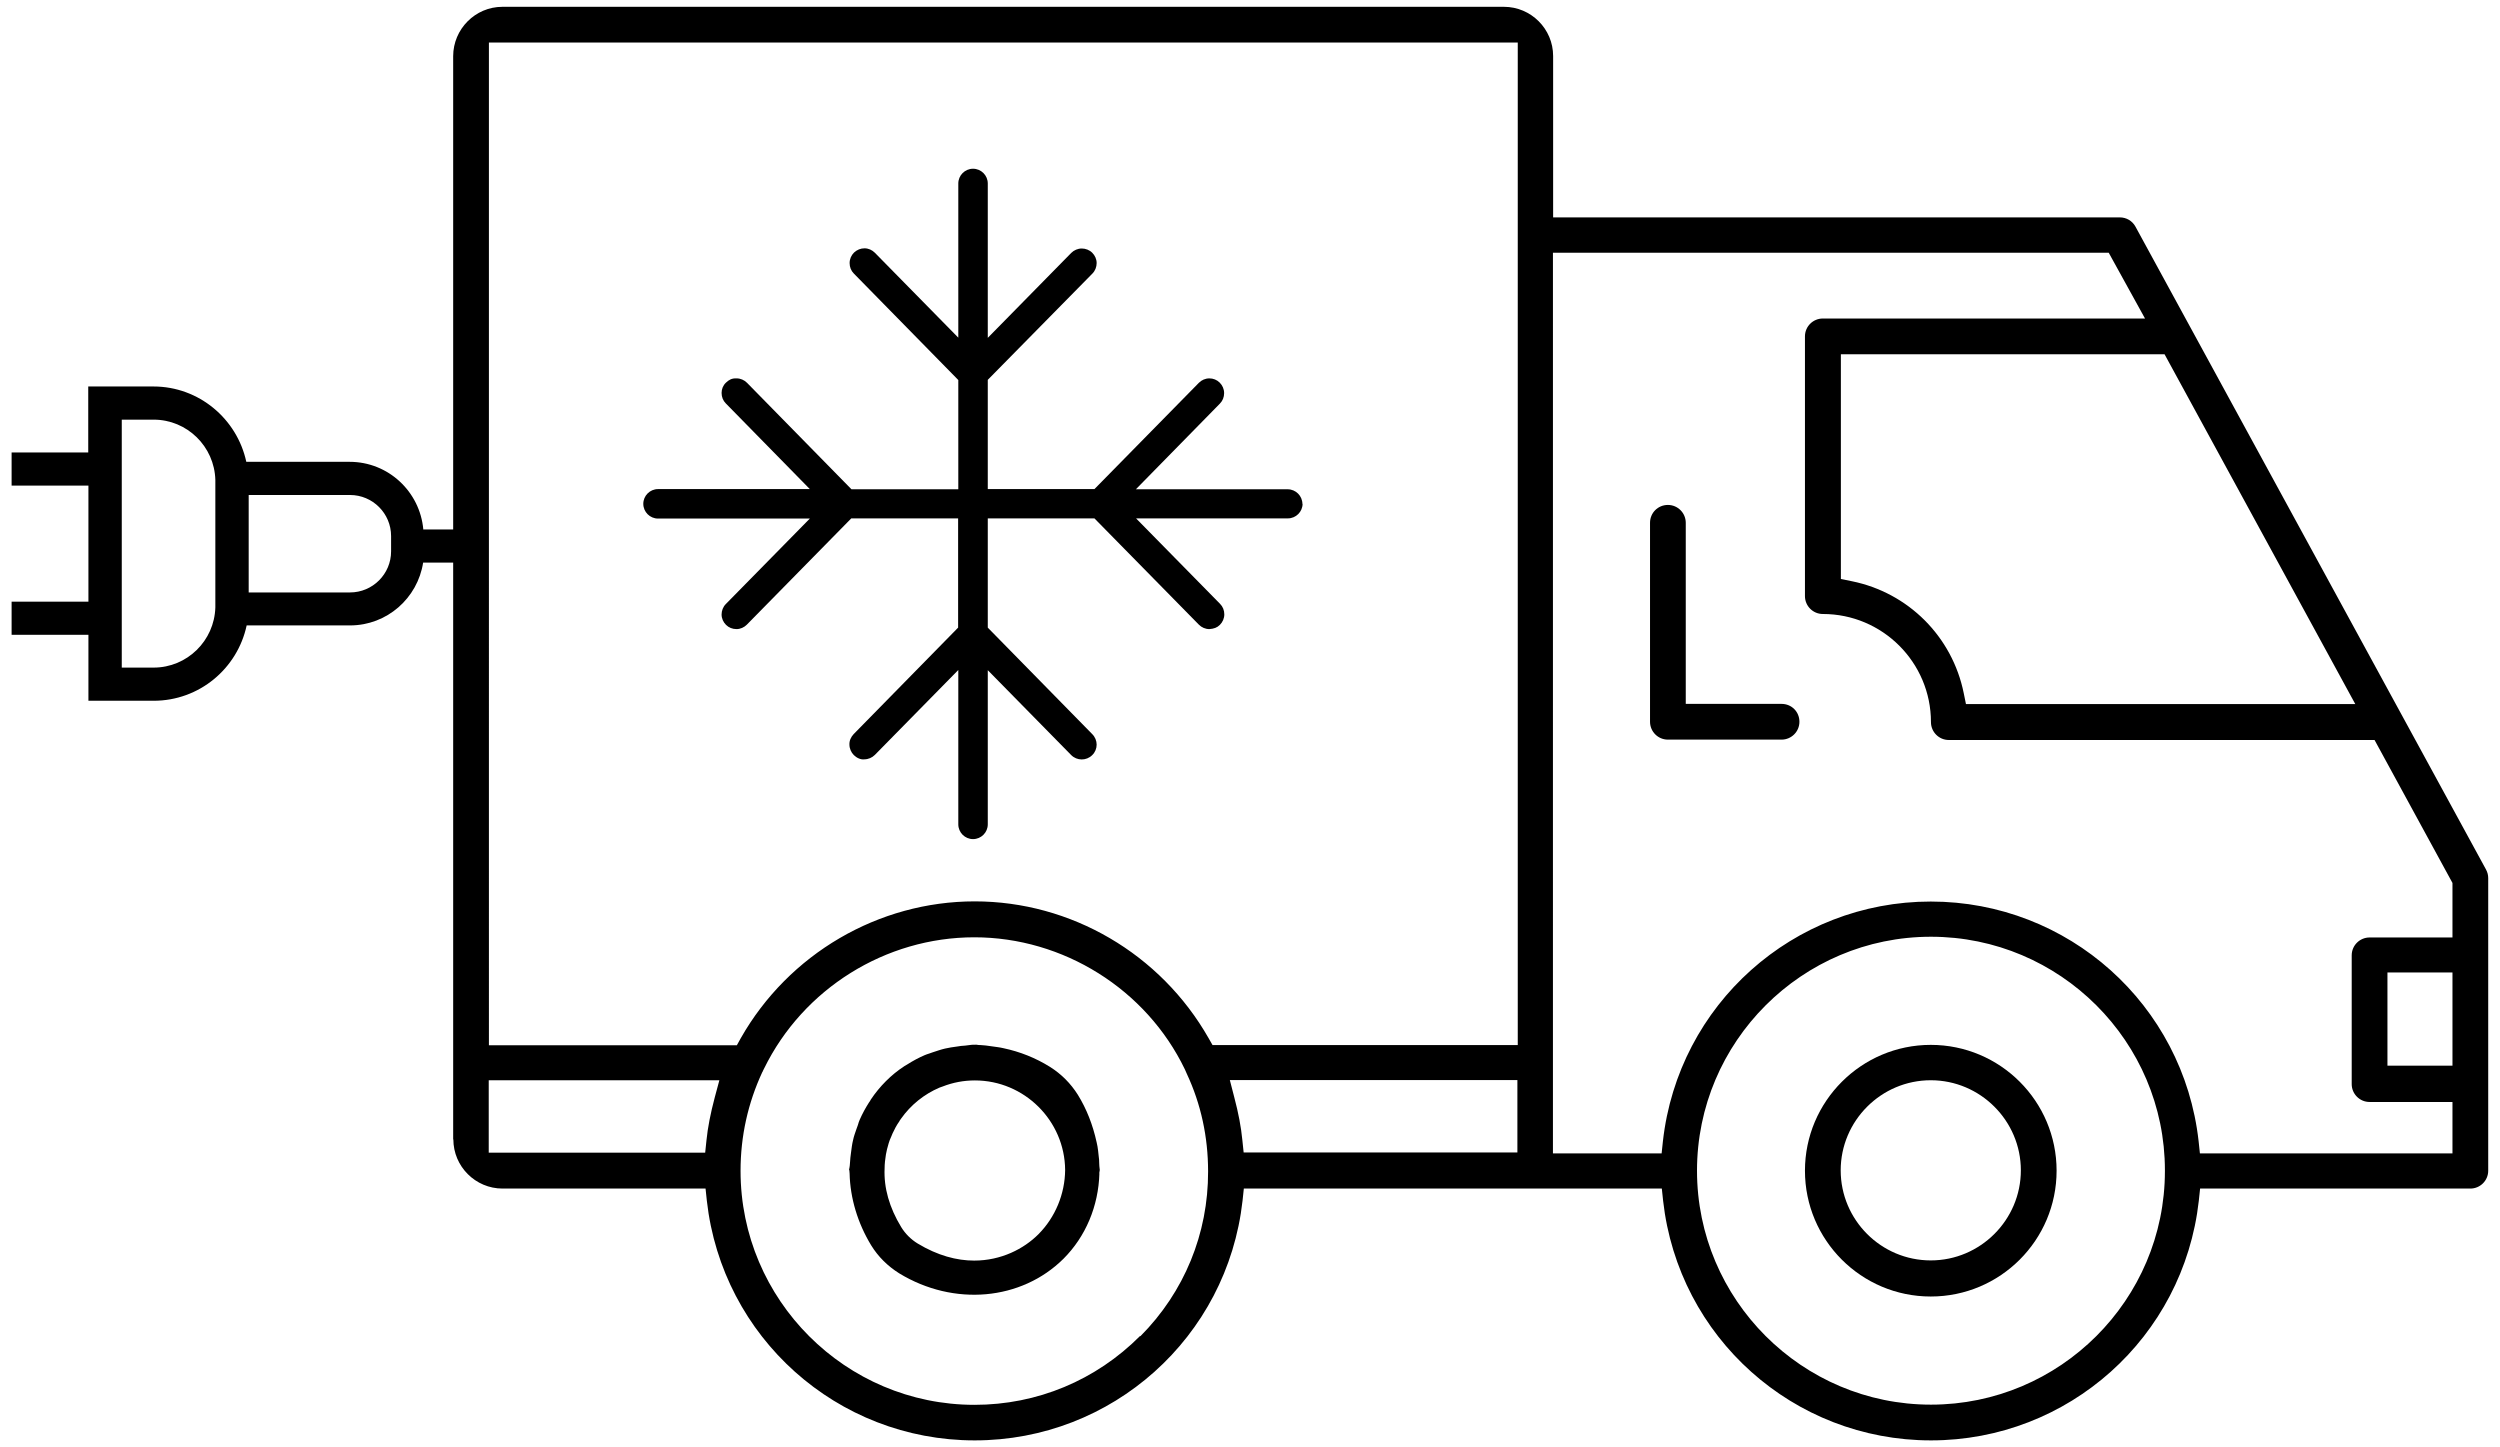 <svg xmlns="http://www.w3.org/2000/svg" id="Capa_1" data-name="Capa 1" width="135.71" height="78.56" viewBox="0 0 135.71 78.56"><defs><style>      .cls-1 {        fill-rule: evenodd;      }    </style></defs><path class="cls-1" d="M70.7,27.36c0-.44-.36-.8-.8-.8h-8.24l4.56-4.65c.15-.15.23-.35.23-.57,0-.22-.09-.42-.24-.57-.15-.15-.35-.23-.56-.23h0c-.22,0-.42.09-.57.24l-5.67,5.77h-5.79v-5.93l5.68-5.77c.15-.15.23-.36.23-.57,0-.21-.09-.41-.24-.56-.15-.15-.36-.23-.57-.23h0c-.21,0-.42.09-.57.24l-4.53,4.61v-8.38c0-.44-.36-.8-.8-.8s-.8.36-.8.8v8.37l-4.53-4.61c-.15-.15-.35-.24-.56-.24h0c-.21,0-.41.08-.57.23-.15.15-.24.35-.24.57,0,.22.08.42.23.57l5.67,5.78v5.93h-5.8l-5.67-5.78c-.15-.15-.35-.24-.57-.24-.26-.01-.41.08-.57.23-.16.15-.24.35-.24.56,0,.22.08.42.23.57l4.56,4.65h-8.24c-.44,0-.8.36-.8.8s.36.8.8.8h8.24l-4.56,4.64c-.15.15-.23.36-.23.57,0,.21.09.41.24.56.15.15.35.23.57.23h0c.21,0,.41-.09.56-.24l5.67-5.77h5.8v5.93l-5.67,5.78c-.15.16-.24.36-.23.57,0,.21.09.42.24.57.15.15.38.26.57.23.21,0,.42-.09.57-.24l4.53-4.61v8.38c0,.44.36.8.8.8s.8-.36.8-.8v-8.37l4.53,4.61c.31.31.82.32,1.14,0,.32-.31.32-.82,0-1.14l-5.67-5.78v-5.93h5.79l5.67,5.77c.15.15.35.24.57.24.25-.02.42-.08.57-.23.15-.15.24-.35.24-.57,0-.22-.08-.42-.23-.57l-4.56-4.64h8.24c.44,0,.8-.36.8-.8Z"></path><g><path d="M24.61,61.85c0,1.47,1.2,2.67,2.67,2.67h11.02l.07.66c.83,7.42,7.08,13.01,14.54,13.01s13.71-5.59,14.54-13.01l.07-.66h22.69l.07.66c.83,7.42,7.08,13.01,14.54,13.01s13.71-5.59,14.54-13.01l.07-.66h14.67c.53,0,.97-.43.97-.97v-15.88c0-.17-.04-.32-.12-.47l-19.03-34.9c-.17-.31-.49-.5-.85-.5h-30.76V3.04c0-1.47-1.2-2.67-2.67-2.67H27.27c-1.47,0-2.67,1.21-2.67,2.68v58.8ZM117.52,63.57c0,6.99-5.7,12.68-12.7,12.68s-12.7-5.7-12.7-12.7,5.7-12.7,12.7-12.7,12.7,5.69,12.7,12.68v.04ZM133.13,57.85h-3.53v-5.06h3.53v5.06ZM127.85,38.22h-21.13l-.12-.59c-.62-3.07-3.01-5.46-6.08-6.08l-.59-.12v-12.2h17.57l10.36,19ZM84.3,13.72h30.17l1.97,3.57h-17.49c-.53,0-.97.43-.97.97v14.1c0,.53.43.97.97.97,3.24,0,5.87,2.63,5.87,5.87,0,.53.43.97.97.97h23.11l4.23,7.76v2.96h-4.5c-.53,0-.97.43-.97.97v6.99c0,.53.43.97.97.97h4.5v2.79h-13.71l-.07-.66c-.83-7.42-7.08-13.01-14.54-13.01s-13.71,5.59-14.54,13.01l-.07.66h-5.9V13.72ZM61.89,72.52c-2.4,2.41-5.59,3.74-8.99,3.74-7,0-12.7-5.7-12.7-12.7,0-1.88.4-3.68,1.18-5.36l.02-.03s.01-.03.02-.05l.06-.12c2.12-4.33,6.59-7.12,11.41-7.12s9.33,2.81,11.43,7.17l.11.25c.76,1.63,1.15,3.41,1.15,5.29.01,3.37-1.29,6.55-3.68,8.95ZM82.37,62.56h-14.86l-.07-.67c-.07-.72-.21-1.46-.44-2.33l-.24-.93h15.61v3.93ZM82.39,2.31v54.42h-16.57l-.21-.37c-2.61-4.59-7.48-7.43-12.7-7.43s-10.1,2.85-12.7,7.43l-.21.38h-13.46V2.31s55.85,0,55.85,0ZM26.53,58.64h12.52l-.25.93c-.23.87-.38,1.63-.45,2.33l-.07.67h-11.75v-3.93Z"></path><path d="M59.67,63.7l.03-.19c-.02-.17-.03-.27-.03-.36,0-.14-.01-.27-.03-.4l-.03-.28c-.02-.15-.04-.31-.08-.46-.21-.96-.55-1.82-1.02-2.58-.39-.62-.9-1.13-1.52-1.52-.77-.48-1.62-.82-2.52-1.01-.21-.05-.42-.07-.62-.1-.26-.04-.43-.06-.62-.07-.05,0-.14,0-.23-.02-.16,0-.23,0-.29.01l-.32.04c-.15.01-.29.02-.44.05-.23.03-.43.06-.65.11-.22.05-.44.13-.66.2l-.2.07c-.08.03-.17.05-.25.09-.3.13-.61.29-.97.52l-.12.07c-.37.24-.7.51-1.01.82-.3.3-.58.64-.82,1-.02.04-.05.1-.1.16-.19.3-.35.59-.5.93-.04.08-.07.19-.1.29l-.09.25c-.06.18-.13.36-.17.56-.06.23-.08.45-.11.66-.03.2-.05.4-.06.59,0,.09-.02.21-.04.33h0s-.01-.02-.02-.03c.02.07.04.16.04.27.03,1.34.44,2.7,1.17,3.9.38.62.9,1.13,1.52,1.52,2.97,1.81,6.63,1.48,8.92-.79,1.2-1.2,1.9-2.85,1.95-4.64ZM56.37,67c-.79.79-2.02,1.43-3.49,1.43-.94,0-1.98-.27-3.07-.93-.36-.22-.67-.53-.89-.89-.64-1.05-.95-2.13-.9-3.19,0-.24.03-.49.07-.74l.06-.29c.06-.22.11-.44.23-.69l.07-.17c.1-.22.22-.45.37-.66,0,0,.03-.07.09-.14.53-.75,1.25-1.33,2.09-1.69l.17-.06c.56-.22,1.15-.33,1.75-.33,2.68,0,4.88,2.18,4.9,4.86-.01,1.31-.54,2.57-1.44,3.48h0Z"></path><path d="M104.81,56.72c-3.76,0-6.83,3.06-6.83,6.83s3.06,6.83,6.83,6.83,6.83-3.06,6.83-6.83-3.06-6.83-6.83-6.83ZM104.81,68.42c-2.7,0-4.89-2.2-4.89-4.89s2.2-4.89,4.89-4.89,4.89,2.2,4.89,4.89-2.2,4.89-4.89,4.89Z"></path><path d="M89.57,28.38v10.8c0,.53.43.97.97.97h6.17c.53,0,.97-.43.97-.97s-.42-.97-.97-.97h-5.2v-9.83c0-.53-.43-.97-.97-.97s-.97.43-.97.97Z"></path></g><path d="M22.98,28.75c-.18-2.06-1.9-3.68-4-3.68h-5.61c-.5-2.33-2.57-4.09-5.04-4.09h-3.54v3.58H.63v1.8h4.17v6.3H.63v1.8h4.17v3.58h3.54c2.48,0,4.55-1.75,5.05-4.09h5.61c2.01,0,3.67-1.48,3.97-3.41h2.62c0-.11,0-.22,0-.33,0-.18.02-.37.03-.55.01-.19.03-.37.05-.56.01-.12.03-.24.05-.36h-2.72ZM8.34,36.24h-1.73v-13.46h1.73c1.82,0,3.3,1.46,3.35,3.27v6.92c-.05,1.81-1.53,3.27-3.35,3.27ZM21.23,29.93c0,1.23-1,2.23-2.23,2.23h-5.5v-5.29h5.5c1.23,0,2.23,1,2.23,2.23v.83Z"></path></svg>